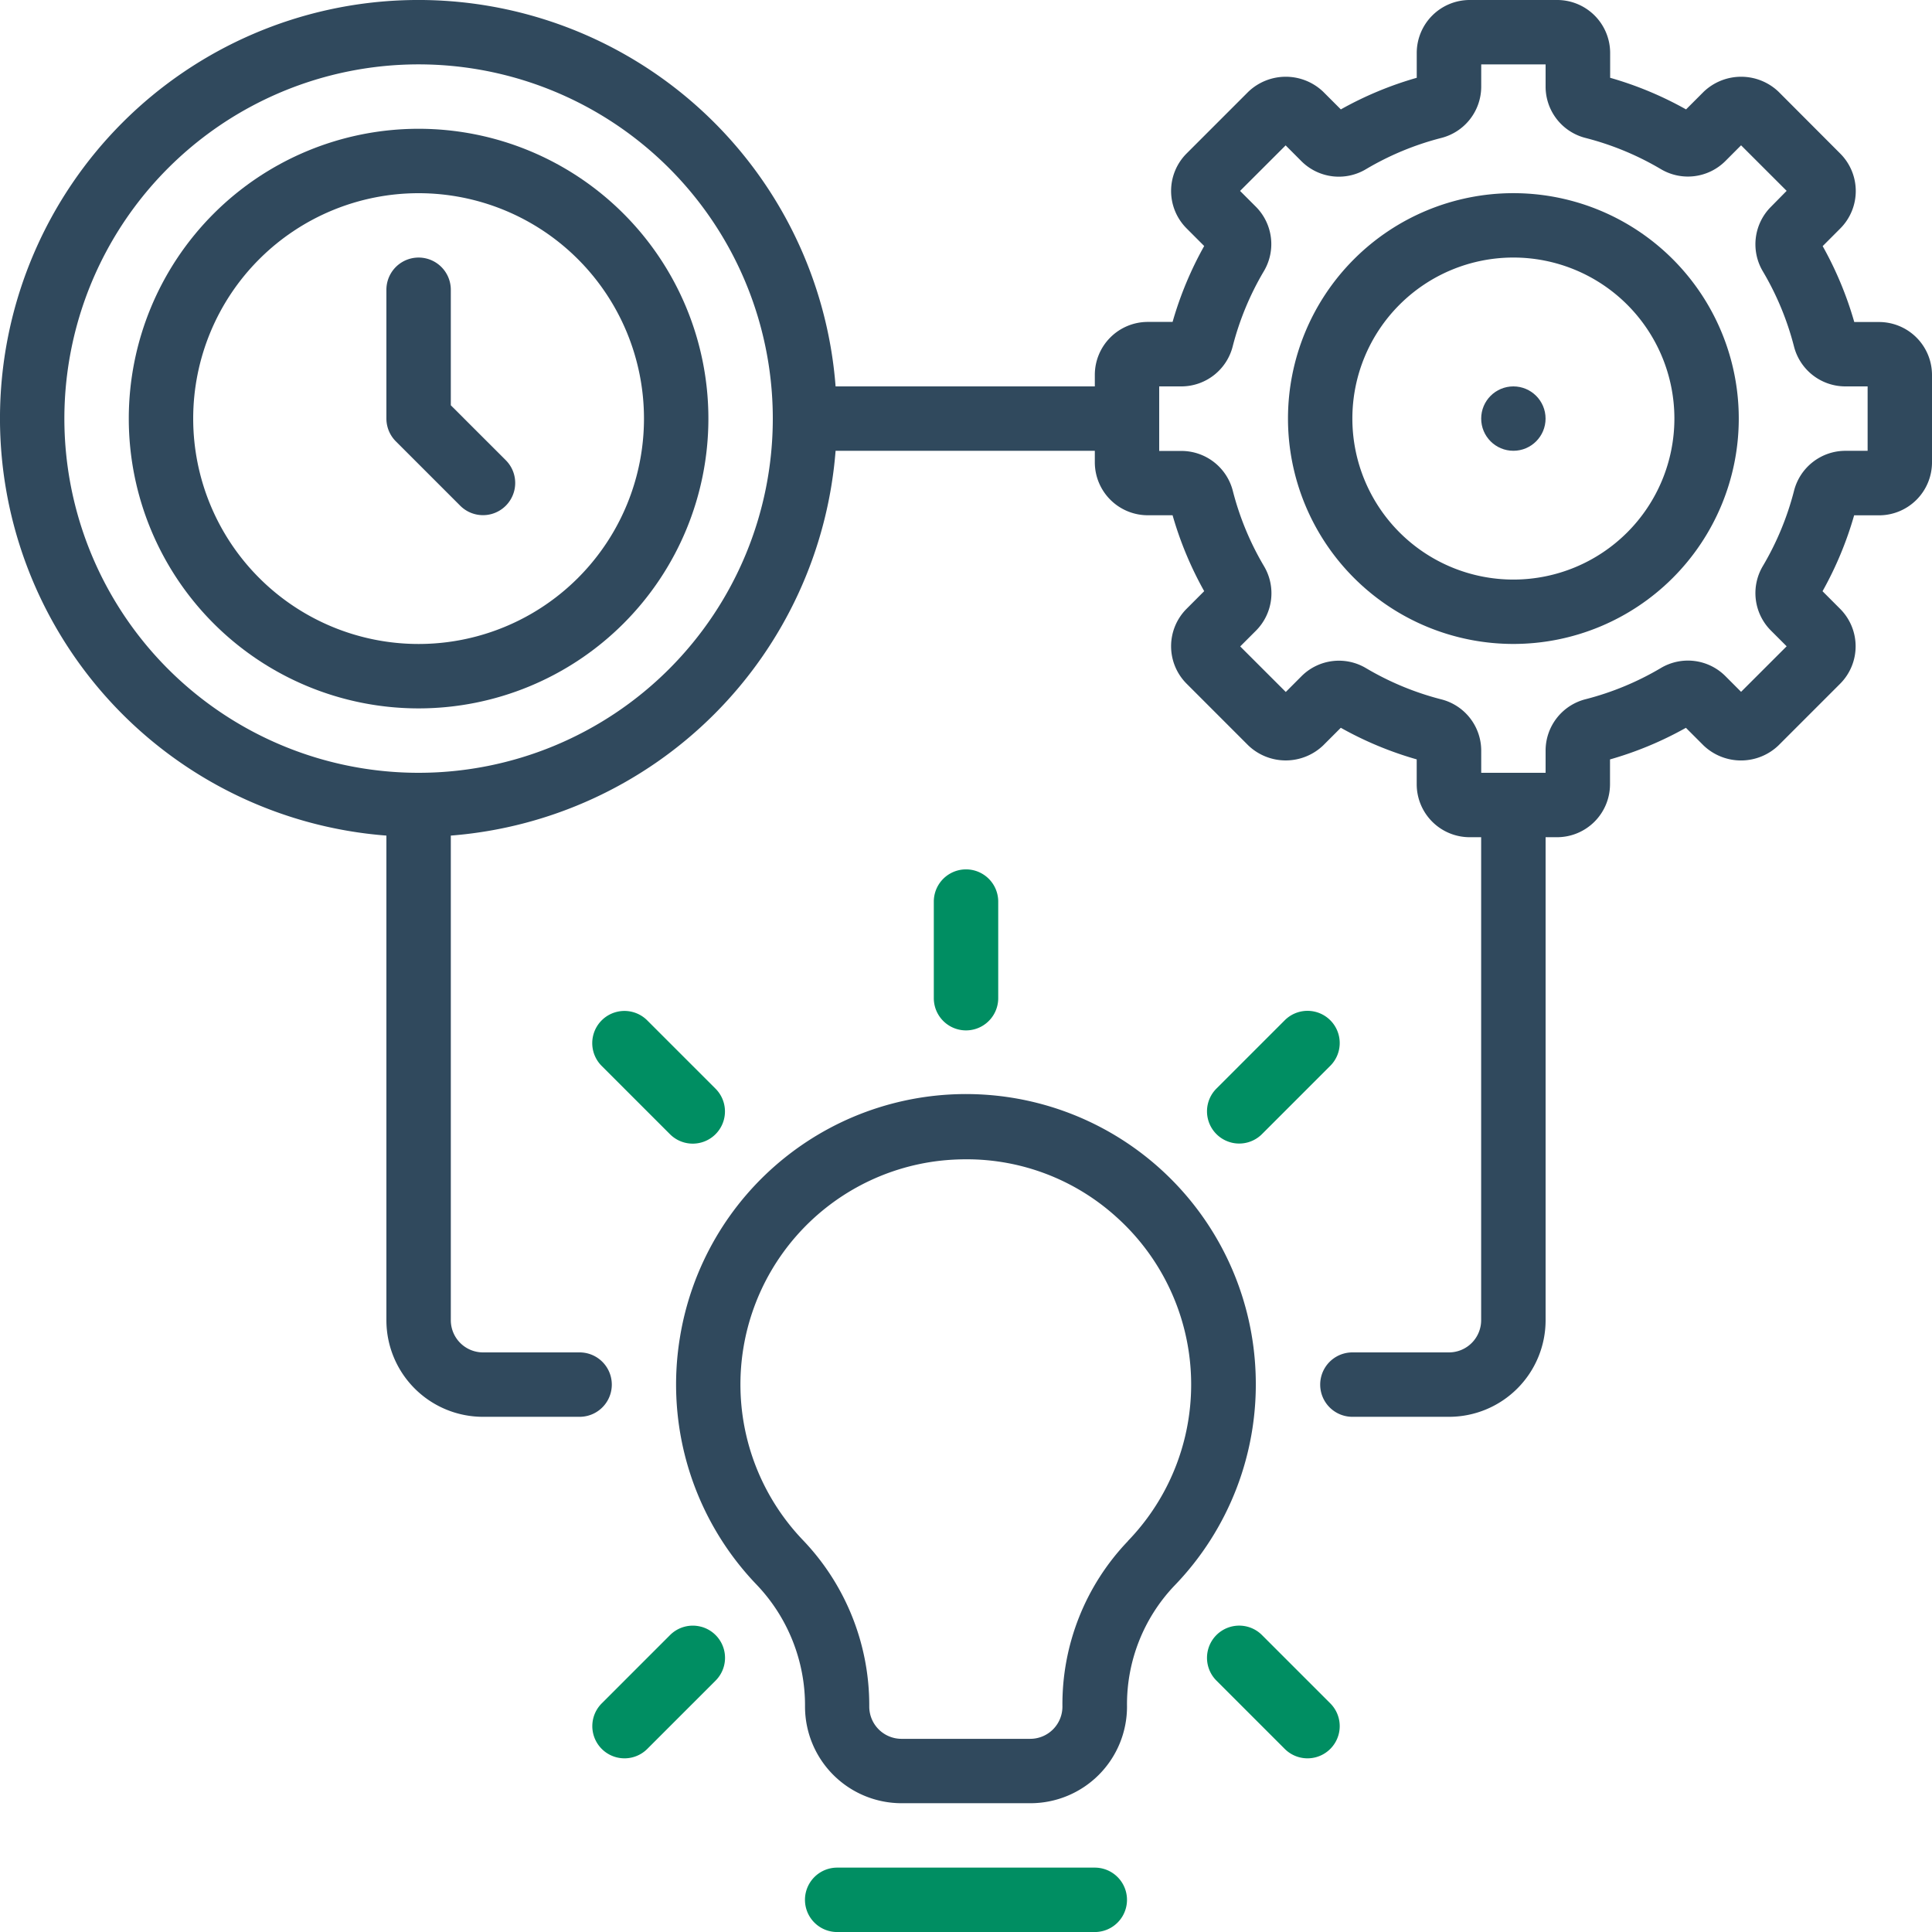 <svg xmlns="http://www.w3.org/2000/svg" width="56" height="56" viewBox="0 0 56 56">
  <g id="idea_1_" data-name="idea (1)" transform="translate(0 0)">
    <g id="Group_3112" data-name="Group 3112" transform="translate(0 0)">
      <g id="Group_3111" data-name="Group 3111" transform="translate(0 0)">
        <path id="Path_14023" data-name="Path 14023" d="M221.734,494.934h-7.467a.933.933,0,1,0,0,1.867h7.467a.933.933,0,0,0,0-1.867Z" transform="translate(-190.001 -440.8)" fill="#008e62"/>
        <path id="Path_14024" data-name="Path 14024" d="M195.967,298.216a8.4,8.4,0,0,0-16.691-1.035h0a8.378,8.378,0,0,0,2.23,7.143,5.071,5.071,0,0,1,1.4,3.531,2.8,2.8,0,0,0,2.8,2.8h3.733a2.8,2.8,0,0,0,2.8-2.8,4.987,4.987,0,0,1,1.369-3.5A8.391,8.391,0,0,0,195.967,298.216Zm-3.7,4.84a6.839,6.839,0,0,0-1.9,4.8.934.934,0,0,1-.933.933h-3.733a.935.935,0,0,1-.933-.934,6.924,6.924,0,0,0-1.919-4.822,6.526,6.526,0,0,1,3.969-11,6.841,6.841,0,0,1,.757-.042h0a6.457,6.457,0,0,1,4.348,1.665,6.524,6.524,0,0,1,.34,9.4Z" transform="translate(-159.572 -258.388)" fill="#30495d"/>
        <path id="Path_14025" data-name="Path 14025" d="M347.867,51.2a6.533,6.533,0,1,0,6.533,6.533A6.533,6.533,0,0,0,347.867,51.2Zm0,11.2a4.667,4.667,0,1,1,4.667-4.667A4.667,4.667,0,0,1,347.867,62.4Z" transform="translate(-304.001 -45.601)" fill="#30495d"/>
        <path id="Path_14026" data-name="Path 14026" d="M54.466,9.334h-.719a10.281,10.281,0,0,0-.916-2.2l.51-.511a1.536,1.536,0,0,0,0-2.171L51.553,2.66a1.571,1.571,0,0,0-2.171,0l-.511.511a10.2,10.2,0,0,0-2.2-.916v-.72A1.536,1.536,0,0,0,45.132,0H42.6a1.536,1.536,0,0,0-1.535,1.535v.72a10.217,10.217,0,0,0-2.2.916l-.512-.512a1.571,1.571,0,0,0-2.169,0L34.394,4.449a1.536,1.536,0,0,0,0,2.171l.51.511a10.28,10.28,0,0,0-.916,2.2h-.719a1.536,1.536,0,0,0-1.535,1.535V11.2H24.22A12.128,12.128,0,1,0,11.2,24.22V38.267a2.8,2.8,0,0,0,2.8,2.8h2.8a.933.933,0,1,0,0-1.867H14a.934.934,0,0,1-.933-.933V24.22A12.137,12.137,0,0,0,24.22,13.067h7.514V13.4a1.536,1.536,0,0,0,1.535,1.535h.719a10.281,10.281,0,0,0,.916,2.2l-.51.511a1.536,1.536,0,0,0,0,2.171l1.788,1.789a1.571,1.571,0,0,0,2.171,0l.511-.511a10.2,10.2,0,0,0,2.2.916v.72A1.536,1.536,0,0,0,42.6,24.267h.332v14A.934.934,0,0,1,42,39.2H39.2a.933.933,0,1,0,0,1.867H42a2.8,2.8,0,0,0,2.8-2.8v-14h.332a1.536,1.536,0,0,0,1.535-1.535v-.72a10.193,10.193,0,0,0,2.2-.916l.512.512a1.571,1.571,0,0,0,2.169,0l1.789-1.789a1.536,1.536,0,0,0,0-2.171l-.51-.511a10.279,10.279,0,0,0,.916-2.2h.719A1.536,1.536,0,0,0,56,13.4v-2.53A1.536,1.536,0,0,0,54.466,9.334ZM12.134,22.4A10.267,10.267,0,1,1,22.4,12.134,10.267,10.267,0,0,1,12.134,22.4Zm42-9.333h-.649A1.538,1.538,0,0,0,52,14.229a8.342,8.342,0,0,1-.9,2.173,1.536,1.536,0,0,0,.226,1.87l.461.461-1.321,1.32-.459-.46a1.535,1.535,0,0,0-1.871-.227,8.342,8.342,0,0,1-2.172.9A1.536,1.536,0,0,0,44.8,21.752V22.4H42.934v-.648a1.535,1.535,0,0,0-1.162-1.482,8.349,8.349,0,0,1-2.172-.9,1.533,1.533,0,0,0-1.871.226l-.46.461-1.321-1.32.461-.461a1.536,1.536,0,0,0,.226-1.87,8.337,8.337,0,0,1-.9-2.174,1.538,1.538,0,0,0-1.482-1.161H33.6V11.2h.649a1.538,1.538,0,0,0,1.482-1.162,8.339,8.339,0,0,1,.9-2.173,1.536,1.536,0,0,0-.226-1.87l-.461-.461,1.321-1.32.459.46A1.534,1.534,0,0,0,39.6,4.9,8.342,8.342,0,0,1,41.771,4a1.536,1.536,0,0,0,1.163-1.482V1.867H44.8v.648A1.535,1.535,0,0,0,45.963,4a8.357,8.357,0,0,1,2.174.9,1.536,1.536,0,0,0,1.869-.227l.46-.461,1.321,1.32L51.326,6a1.536,1.536,0,0,0-.226,1.87,8.337,8.337,0,0,1,.9,2.174A1.538,1.538,0,0,0,53.485,11.2h.649v1.866Z" transform="translate(0 0)" fill="#30495d"/>
        <circle id="Ellipse_502" data-name="Ellipse 502" cx="0.933" cy="0.933" r="0.933" transform="translate(42.933 11.2)" fill="#30495d"/>
        <path id="Path_14027" data-name="Path 14027" d="M42.534,34.134a8.4,8.4,0,1,0,8.4,8.4A8.4,8.4,0,0,0,42.534,34.134Zm0,14.933a6.533,6.533,0,1,1,6.533-6.533A6.533,6.533,0,0,1,42.534,49.067Z" transform="translate(-30.401 -30.401)" fill="#30495d"/>
        <path id="Path_14028" data-name="Path 14028" d="M104.268,72.548V69.2a.933.933,0,1,0-1.867,0v3.733a.934.934,0,0,0,.273.66l1.867,1.867a.933.933,0,0,0,1.32-1.32Z" transform="translate(-91.201 -60.801)" fill="#30495d"/>
        <path id="Path_14029" data-name="Path 14029" d="M249.335,234.134v-2.8a.933.933,0,1,0-1.867,0v2.8a.933.933,0,1,0,1.867,0Z" transform="translate(-220.401 -205.201)" fill="#008e62"/>
        <path id="Path_14030" data-name="Path 14030" d="M160.106,271.7a.933.933,0,0,0,.418-1.561l-1.98-1.98a.933.933,0,1,0-1.32,1.32l1.98,1.98A.933.933,0,0,0,160.106,271.7Z" transform="translate(-139.784 -238.583)" fill="#008e62"/>
        <path id="Path_14031" data-name="Path 14031" d="M320.57,271.707a.934.934,0,0,0,.9-.242l1.98-1.98a.933.933,0,1,0-1.32-1.32l-1.98,1.98a.933.933,0,0,0,.418,1.561Z" transform="translate(-284.891 -238.592)" fill="#008e62"/>
        <path id="Path_14032" data-name="Path 14032" d="M160.114,430.842a.933.933,0,0,0-.9.241l-1.98,1.98a.933.933,0,1,0,1.32,1.32l1.98-1.98a.933.933,0,0,0-.418-1.561Z" transform="translate(-139.792 -383.69)" fill="#008e62"/>
        <path id="Path_14033" data-name="Path 14033" d="M321.469,431.082a.933.933,0,1,0-1.32,1.32l1.98,1.98a.933.933,0,0,0,1.32-1.32Z" transform="translate(-284.89 -383.689)" fill="#008e62"/>
      </g>
    </g>
  </g>
</svg>
